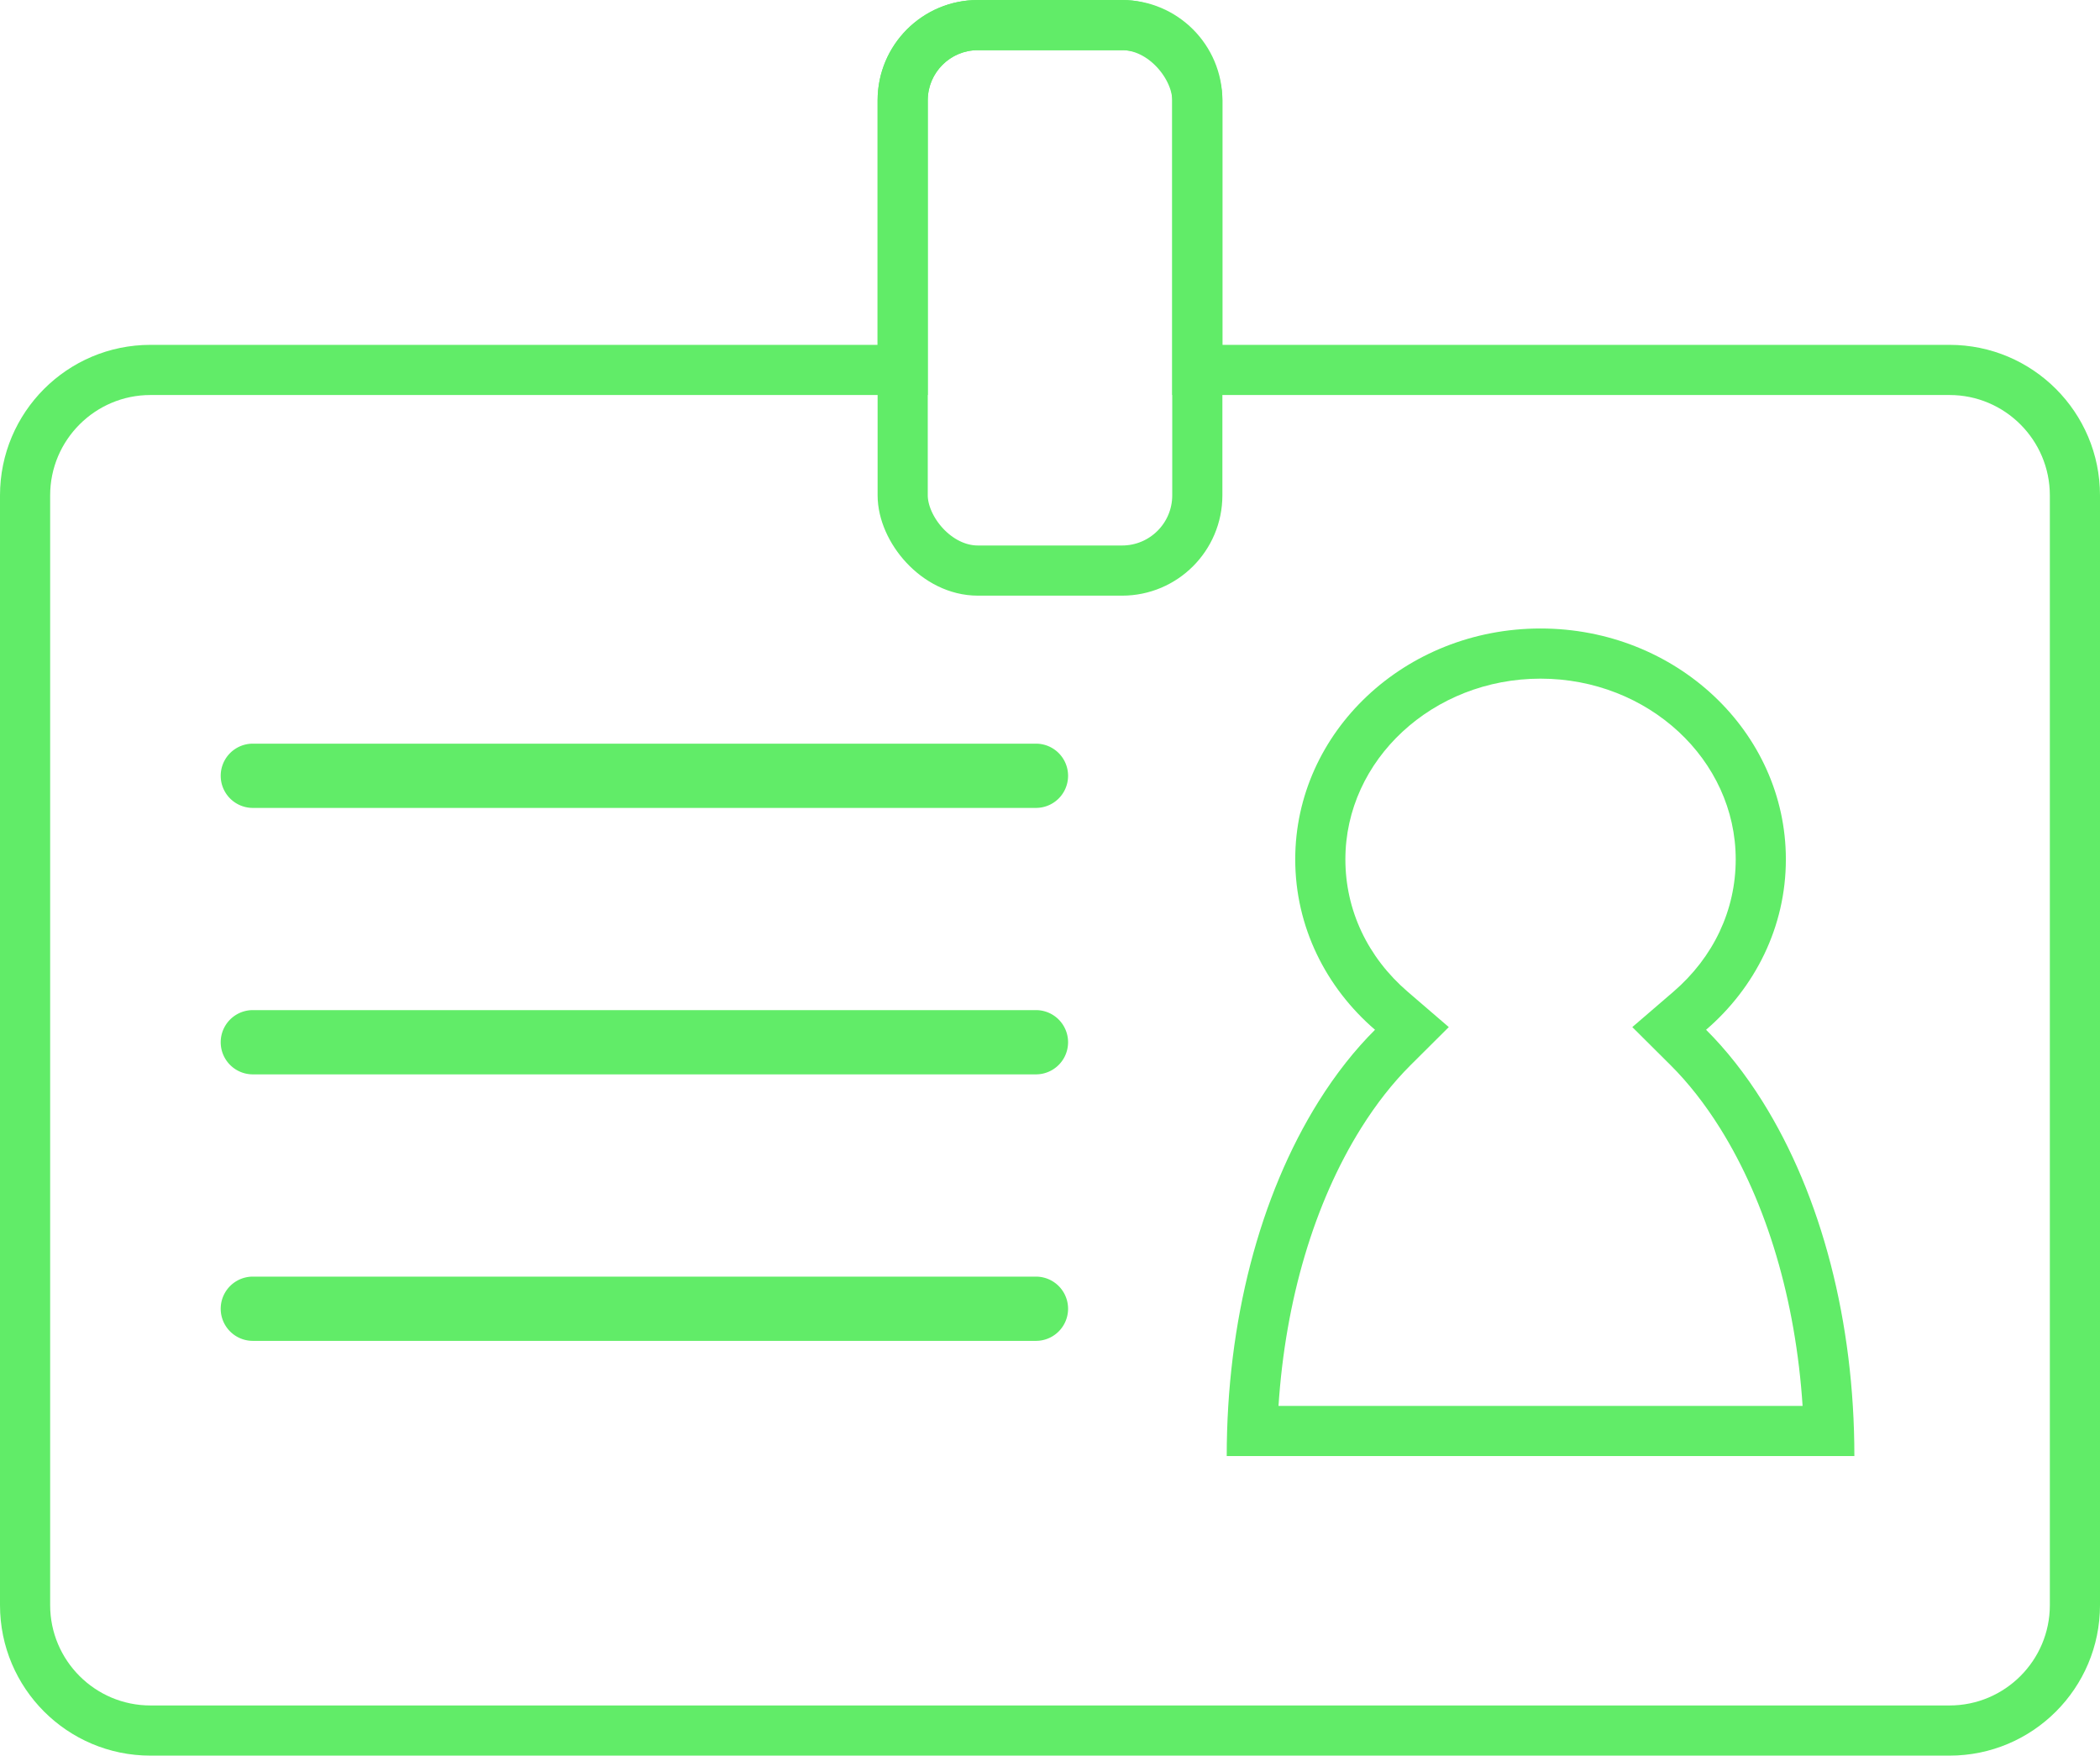 <svg xmlns="http://www.w3.org/2000/svg" width="83.75" height="70" viewBox="0 0 83.75 70">
  <g id="Raggruppa_1141" data-name="Raggruppa 1141" transform="translate(-1281 905)">
    <g id="Raggruppa_1097" data-name="Raggruppa 1097" transform="translate(263 -2356.245)">
      <g id="Unione_15" data-name="Unione 15" transform="translate(1281 -905)" fill="none">
        <path d="M-257,2426.245a6,6,0,0,1-6-6V2376a6,6,0,0,1,6-6h29v-9.75a4,4,0,0,1,4-4h5.75a4,4,0,0,1,4,4V2370h29a6,6,0,0,1,6,6v44.249a6,6,0,0,1-6,6Z" stroke="none"/>
        <path d="M -185.25 2424.245 C -183.044 2424.245 -181.25 2422.451 -181.25 2420.245 L -181.25 2375.996 C -181.25 2373.79 -183.044 2371.995 -185.25 2371.995 L -216.25 2371.995 L -216.25 2360.246 C -216.25 2359.143 -217.147 2358.245 -218.25 2358.245 L -224 2358.245 C -225.103 2358.245 -226 2359.143 -226 2360.246 L -226 2371.995 L -257 2371.995 C -259.206 2371.995 -261 2373.79 -261 2375.996 L -261 2420.245 C -261 2422.451 -259.206 2424.245 -257 2424.245 L -185.25 2424.245 M -185.25 2426.245 L -257 2426.245 C -260.313 2426.245 -263 2423.559 -263 2420.245 L -263 2375.996 C -263 2372.682 -260.313 2369.995 -257 2369.995 L -228 2369.995 L -228 2360.246 C -228 2358.036 -226.209 2356.245 -224 2356.245 L -218.25 2356.245 C -216.041 2356.245 -214.25 2358.036 -214.25 2360.246 L -214.25 2369.995 L -185.25 2369.995 C -181.936 2369.995 -179.25 2372.682 -179.25 2375.996 L -179.25 2420.245 C -179.25 2423.559 -181.936 2426.245 -185.25 2426.245 Z" stroke="none" fill="#61ec68"/>
      </g>
      <g id="Raggruppa_1092" data-name="Raggruppa 1092" transform="translate(1027.302 1481.396)">
        <path id="Tracciato_2565" data-name="Tracciato 2565" d="M220.138,310.62H188.906a.781.781,0,1,0,0,1.562h31.232a.781.781,0,0,0,0-1.562Z" transform="translate(-188.125 -310.62)" fill="#61ec68" stroke="#61ec68" stroke-width="1"/>
        <path id="Tracciato_2566" data-name="Tracciato 2566" d="M220.138,310.62H188.906a.781.781,0,1,0,0,1.562h31.232a.781.781,0,0,0,0-1.562Z" transform="translate(-188.125 -299.996)" fill="#61ec68" stroke="#61ec68" stroke-width="1"/>
        <path id="Tracciato_2567" data-name="Tracciato 2567" d="M220.138,310.62H188.906a.781.781,0,1,0,0,1.562h31.232a.781.781,0,0,0,0-1.562Z" transform="translate(-188.125 -289.37)" fill="#61ec68" stroke="#61ec68" stroke-width="1"/>
      </g>
      <g id="Unione_14" data-name="Unione 14" transform="translate(1066.923 1476.304)" fill="none">
        <path d="M25.029,33H0A26.985,26.985,0,0,1,3.665,18.856,16.012,16.012,0,0,1,5.914,16,8.945,8.945,0,0,1,2.732,9.205C2.732,4.122,7.111,0,12.515,0S22.3,4.122,22.3,9.205A8.945,8.945,0,0,1,19.117,16a16.009,16.009,0,0,1,2.248,2.856,26.982,26.982,0,0,1,3.665,14.139v0Z" stroke="none"/>
        <path d="M 22.966 30.997 C 22.69 26.789 21.544 22.912 19.671 19.918 C 19.068 18.956 18.408 18.115 17.707 17.417 L 16.175 15.893 L 17.813 14.484 C 19.416 13.104 20.299 11.229 20.299 9.205 C 20.299 5.232 16.808 2 12.515 2 C 8.223 2 4.732 5.232 4.732 9.205 C 4.732 11.229 5.615 13.104 7.218 14.484 L 8.856 15.893 L 7.325 17.417 C 6.624 18.115 5.963 18.956 5.361 19.917 C 3.487 22.911 2.341 26.789 2.065 30.997 L 22.966 30.997 M 25.031 32.997 L 2.929687525465852e-06 32.997 C 2.929687525465852e-06 27.654 1.302 22.632 3.665 18.856 C 4.354 17.757 5.108 16.802 5.914 16 C 3.958 14.317 2.732 11.896 2.732 9.205 C 2.732 4.122 7.111 -1.846923851189786e-06 12.515 -1.846923851189786e-06 C 17.92 -1.846923851189786e-06 22.299 4.122 22.299 9.205 C 22.299 11.896 21.073 14.317 19.117 16 C 19.923 16.802 20.677 17.757 21.366 18.856 C 23.729 22.632 25.031 27.654 25.031 32.995 L 25.031 32.997 Z" stroke="none" fill="#61ec68"/>
      </g>
      <g id="Rettangolo_1797" data-name="Rettangolo 1797" transform="translate(1053 1451.245)" fill="none" stroke="#61ec68" stroke-width="2">
        <rect width="13.75" height="23.75" rx="4" stroke="none"/>
        <rect x="1" y="1" width="11.75" height="21.75" rx="3" fill="none"/>
      </g>
    </g>
  </g>
</svg>
